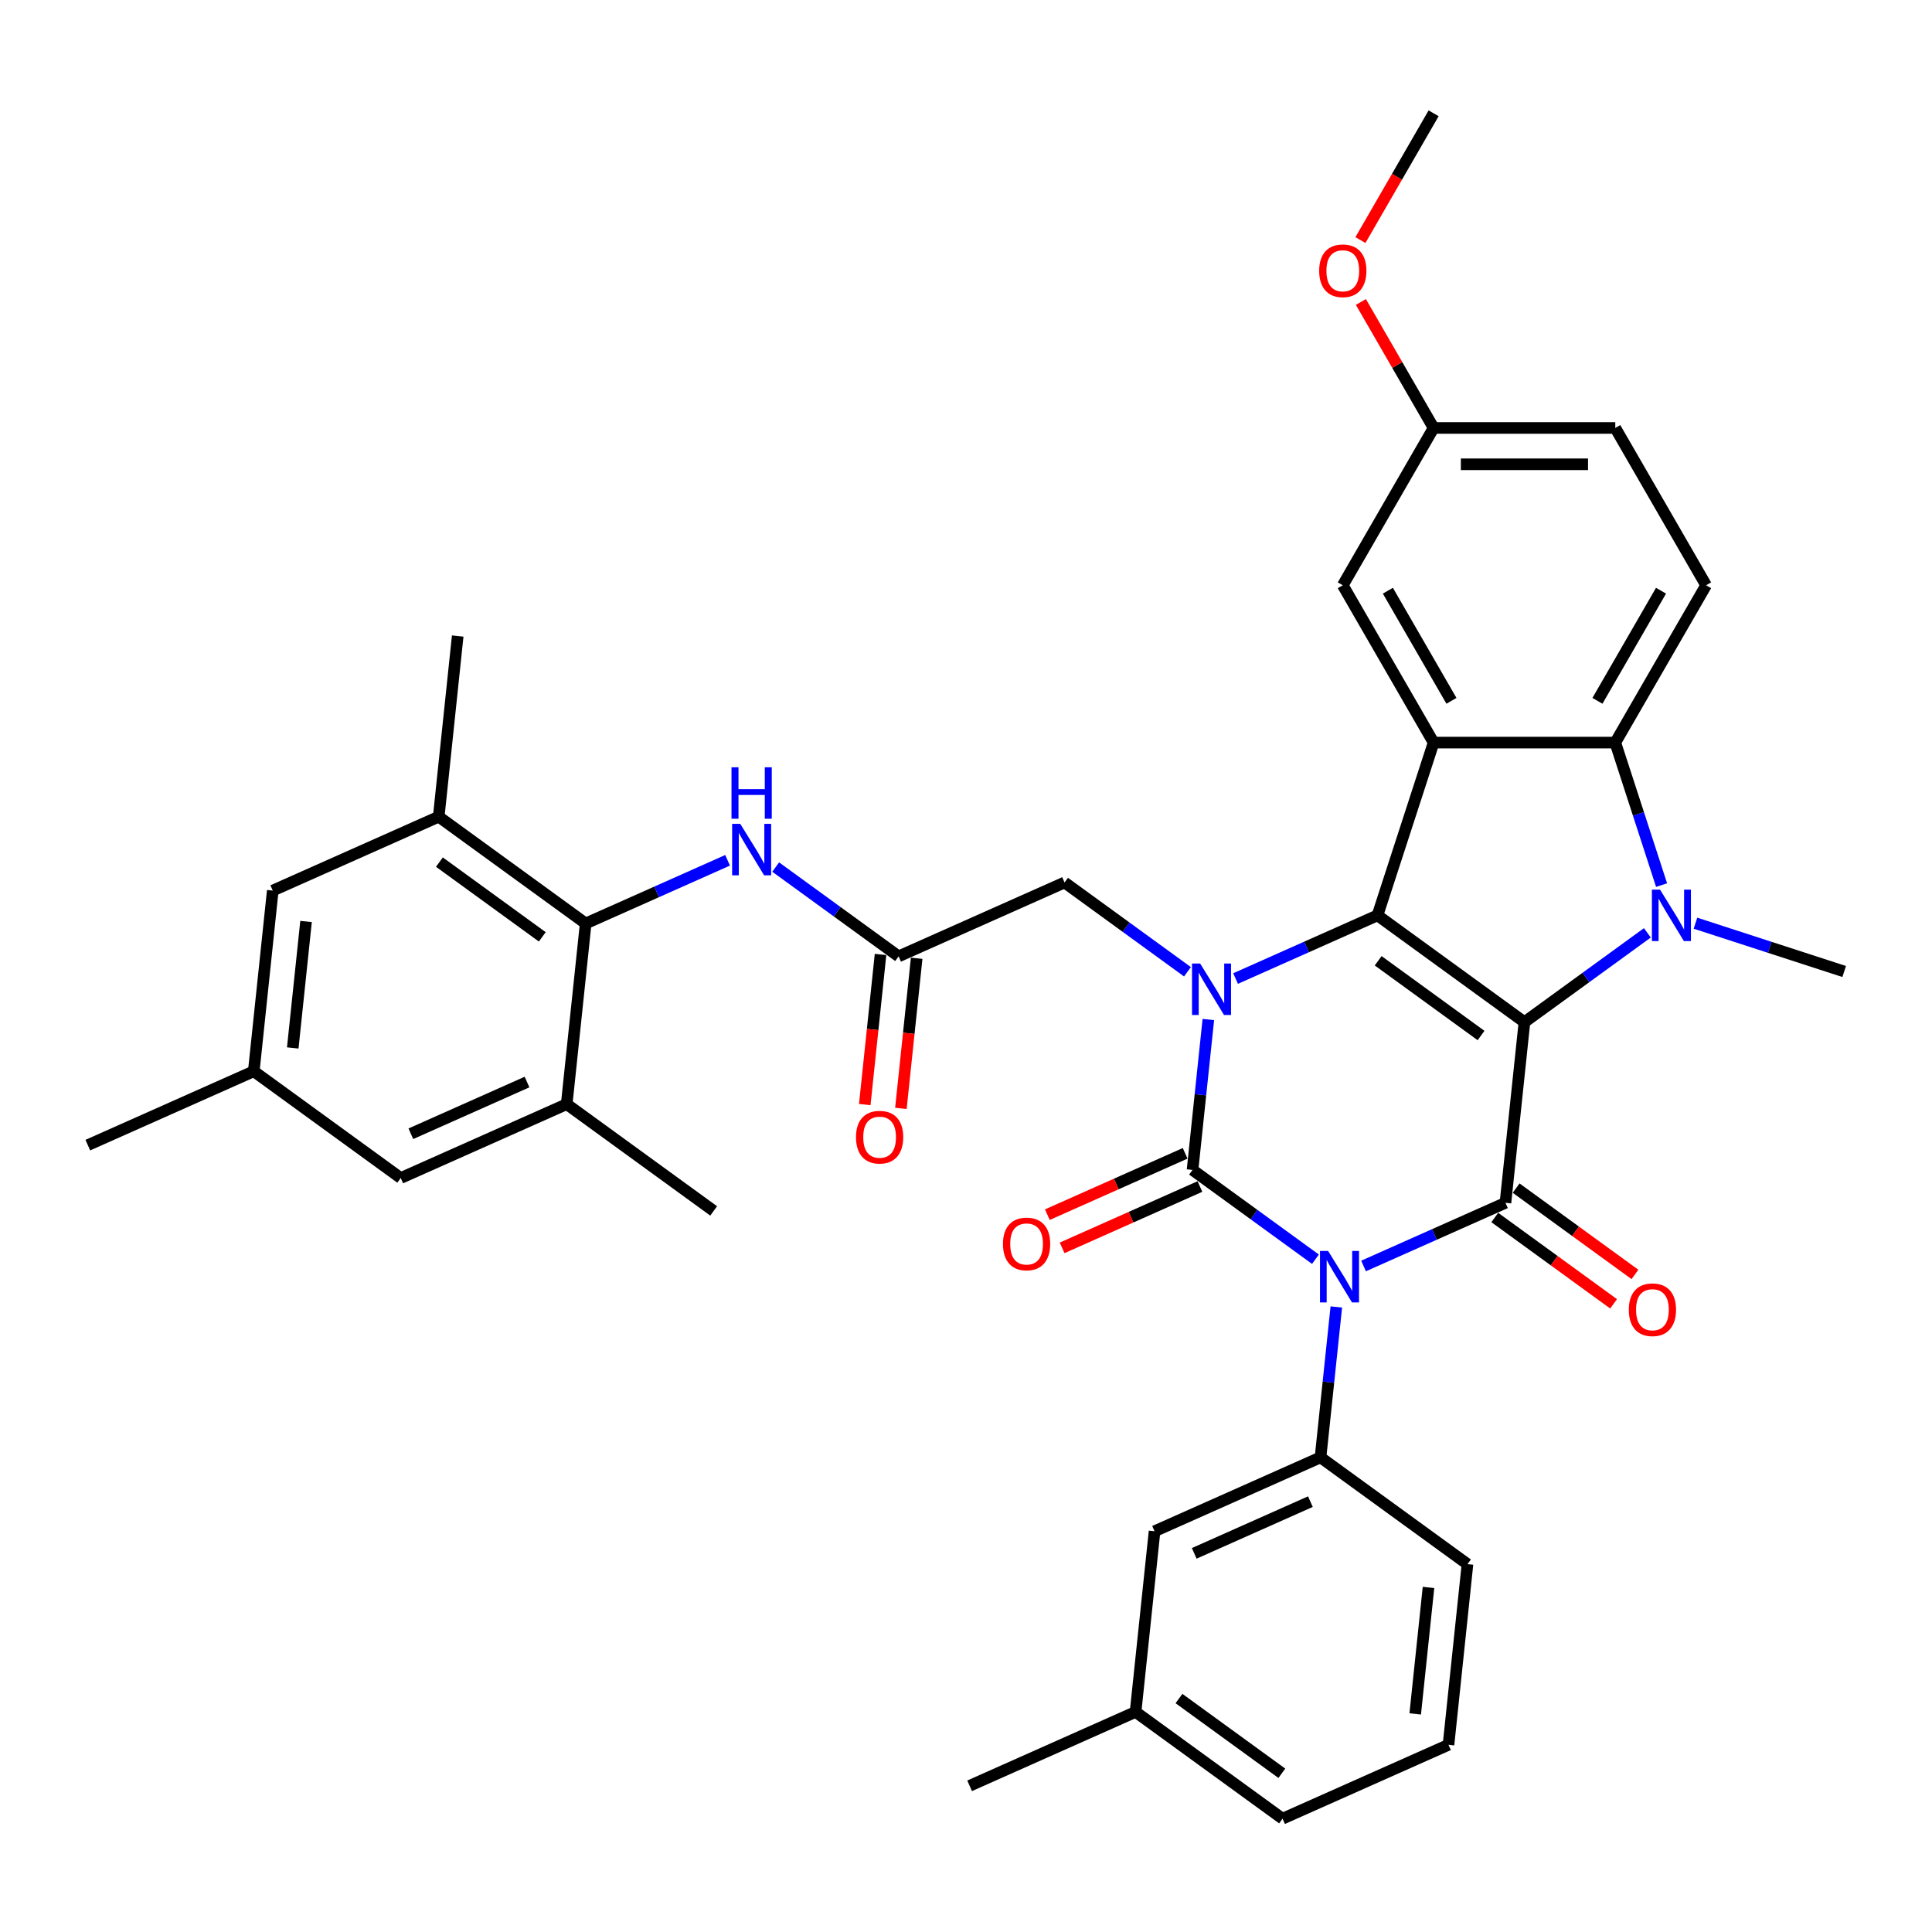 <?xml version='1.0' encoding='iso-8859-1'?>
<svg version='1.1' baseProfile='full'
              xmlns='http://www.w3.org/2000/svg'
                      xmlns:rdkit='http://www.rdkit.org/xml'
                      xmlns:xlink='http://www.w3.org/1999/xlink'
                  xml:space='preserve'
width='1000px' height='1000px' viewBox='0 0 1000 1000'>
<!-- END OF HEADER -->
<rect style='opacity:1.0;fill:#FFFFFF;stroke:none' width='1000' height='1000' x='0' y='0'> </rect>
<path class='bond-2' d='M 789.051,529.06 L 712.981,473.792' style='fill:none;fill-rule:evenodd;stroke:#000000;stroke-width:6px;stroke-linecap:butt;stroke-linejoin:miter;stroke-opacity:1' />
<path class='bond-2' d='M 766.587,535.984 L 713.338,497.296' style='fill:none;fill-rule:evenodd;stroke:#000000;stroke-width:6px;stroke-linecap:butt;stroke-linejoin:miter;stroke-opacity:1' />
<path class='bond-4' d='M 789.051,529.06 L 779.222,622.572' style='fill:none;fill-rule:evenodd;stroke:#000000;stroke-width:6px;stroke-linecap:butt;stroke-linejoin:miter;stroke-opacity:1' />
<path class='bond-5' d='M 789.051,529.06 L 820.861,505.949' style='fill:none;fill-rule:evenodd;stroke:#000000;stroke-width:6px;stroke-linecap:butt;stroke-linejoin:miter;stroke-opacity:1' />
<path class='bond-5' d='M 820.861,505.949 L 852.671,482.837' style='fill:none;fill-rule:evenodd;stroke:#0000FF;stroke-width:6px;stroke-linecap:butt;stroke-linejoin:miter;stroke-opacity:1' />
<path class='bond-0' d='M 705.774,655.273 L 742.498,638.923' style='fill:none;fill-rule:evenodd;stroke:#0000FF;stroke-width:6px;stroke-linecap:butt;stroke-linejoin:miter;stroke-opacity:1' />
<path class='bond-0' d='M 742.498,638.923 L 779.222,622.572' style='fill:none;fill-rule:evenodd;stroke:#000000;stroke-width:6px;stroke-linecap:butt;stroke-linejoin:miter;stroke-opacity:1' />
<path class='bond-1' d='M 680.875,651.771 L 649.065,628.66' style='fill:none;fill-rule:evenodd;stroke:#0000FF;stroke-width:6px;stroke-linecap:butt;stroke-linejoin:miter;stroke-opacity:1' />
<path class='bond-1' d='M 649.065,628.66 L 617.255,605.548' style='fill:none;fill-rule:evenodd;stroke:#000000;stroke-width:6px;stroke-linecap:butt;stroke-linejoin:miter;stroke-opacity:1' />
<path class='bond-8' d='M 691.678,676.481 L 687.587,715.405' style='fill:none;fill-rule:evenodd;stroke:#0000FF;stroke-width:6px;stroke-linecap:butt;stroke-linejoin:miter;stroke-opacity:1' />
<path class='bond-8' d='M 687.587,715.405 L 683.496,754.328' style='fill:none;fill-rule:evenodd;stroke:#000000;stroke-width:6px;stroke-linecap:butt;stroke-linejoin:miter;stroke-opacity:1' />
<path class='bond-15' d='M 613.431,596.959 L 577.769,612.836' style='fill:none;fill-rule:evenodd;stroke:#000000;stroke-width:6px;stroke-linecap:butt;stroke-linejoin:miter;stroke-opacity:1' />
<path class='bond-15' d='M 577.769,612.836 L 542.107,628.714' style='fill:none;fill-rule:evenodd;stroke:#FF0000;stroke-width:6px;stroke-linecap:butt;stroke-linejoin:miter;stroke-opacity:1' />
<path class='bond-15' d='M 621.079,614.138 L 585.417,630.016' style='fill:none;fill-rule:evenodd;stroke:#000000;stroke-width:6px;stroke-linecap:butt;stroke-linejoin:miter;stroke-opacity:1' />
<path class='bond-15' d='M 585.417,630.016 L 549.756,645.894' style='fill:none;fill-rule:evenodd;stroke:#FF0000;stroke-width:6px;stroke-linecap:butt;stroke-linejoin:miter;stroke-opacity:1' />
<path class='bond-38' d='M 617.255,605.548 L 621.346,566.625' style='fill:none;fill-rule:evenodd;stroke:#000000;stroke-width:6px;stroke-linecap:butt;stroke-linejoin:miter;stroke-opacity:1' />
<path class='bond-38' d='M 621.346,566.625 L 625.437,527.701' style='fill:none;fill-rule:evenodd;stroke:#0000FF;stroke-width:6px;stroke-linecap:butt;stroke-linejoin:miter;stroke-opacity:1' />
<path class='bond-3' d='M 712.981,473.792 L 676.257,490.143' style='fill:none;fill-rule:evenodd;stroke:#000000;stroke-width:6px;stroke-linecap:butt;stroke-linejoin:miter;stroke-opacity:1' />
<path class='bond-3' d='M 676.257,490.143 L 639.533,506.494' style='fill:none;fill-rule:evenodd;stroke:#0000FF;stroke-width:6px;stroke-linecap:butt;stroke-linejoin:miter;stroke-opacity:1' />
<path class='bond-6' d='M 712.981,473.792 L 742.037,384.367' style='fill:none;fill-rule:evenodd;stroke:#000000;stroke-width:6px;stroke-linecap:butt;stroke-linejoin:miter;stroke-opacity:1' />
<path class='bond-12' d='M 614.634,502.992 L 582.824,479.88' style='fill:none;fill-rule:evenodd;stroke:#0000FF;stroke-width:6px;stroke-linecap:butt;stroke-linejoin:miter;stroke-opacity:1' />
<path class='bond-12' d='M 582.824,479.88 L 551.014,456.769' style='fill:none;fill-rule:evenodd;stroke:#000000;stroke-width:6px;stroke-linecap:butt;stroke-linejoin:miter;stroke-opacity:1' />
<path class='bond-17' d='M 773.696,630.179 L 804.443,652.518' style='fill:none;fill-rule:evenodd;stroke:#000000;stroke-width:6px;stroke-linecap:butt;stroke-linejoin:miter;stroke-opacity:1' />
<path class='bond-17' d='M 804.443,652.518 L 835.191,674.858' style='fill:none;fill-rule:evenodd;stroke:#FF0000;stroke-width:6px;stroke-linecap:butt;stroke-linejoin:miter;stroke-opacity:1' />
<path class='bond-17' d='M 784.749,614.965 L 815.497,637.304' style='fill:none;fill-rule:evenodd;stroke:#000000;stroke-width:6px;stroke-linecap:butt;stroke-linejoin:miter;stroke-opacity:1' />
<path class='bond-17' d='M 815.497,637.304 L 846.244,659.644' style='fill:none;fill-rule:evenodd;stroke:#FF0000;stroke-width:6px;stroke-linecap:butt;stroke-linejoin:miter;stroke-opacity:1' />
<path class='bond-7' d='M 860.031,458.127 L 848.048,421.247' style='fill:none;fill-rule:evenodd;stroke:#0000FF;stroke-width:6px;stroke-linecap:butt;stroke-linejoin:miter;stroke-opacity:1' />
<path class='bond-7' d='M 848.048,421.247 L 836.064,384.367' style='fill:none;fill-rule:evenodd;stroke:#000000;stroke-width:6px;stroke-linecap:butt;stroke-linejoin:miter;stroke-opacity:1' />
<path class='bond-24' d='M 877.57,477.837 L 916.058,490.343' style='fill:none;fill-rule:evenodd;stroke:#0000FF;stroke-width:6px;stroke-linecap:butt;stroke-linejoin:miter;stroke-opacity:1' />
<path class='bond-24' d='M 916.058,490.343 L 954.545,502.848' style='fill:none;fill-rule:evenodd;stroke:#000000;stroke-width:6px;stroke-linecap:butt;stroke-linejoin:miter;stroke-opacity:1' />
<path class='bond-18' d='M 742.037,384.367 L 695.024,302.937' style='fill:none;fill-rule:evenodd;stroke:#000000;stroke-width:6px;stroke-linecap:butt;stroke-linejoin:miter;stroke-opacity:1' />
<path class='bond-18' d='M 751.271,362.75 L 718.362,305.749' style='fill:none;fill-rule:evenodd;stroke:#000000;stroke-width:6px;stroke-linecap:butt;stroke-linejoin:miter;stroke-opacity:1' />
<path class='bond-37' d='M 742.037,384.367 L 836.064,384.367' style='fill:none;fill-rule:evenodd;stroke:#000000;stroke-width:6px;stroke-linecap:butt;stroke-linejoin:miter;stroke-opacity:1' />
<path class='bond-16' d='M 836.064,384.367 L 883.078,302.937' style='fill:none;fill-rule:evenodd;stroke:#000000;stroke-width:6px;stroke-linecap:butt;stroke-linejoin:miter;stroke-opacity:1' />
<path class='bond-16' d='M 826.831,362.75 L 859.74,305.749' style='fill:none;fill-rule:evenodd;stroke:#000000;stroke-width:6px;stroke-linecap:butt;stroke-linejoin:miter;stroke-opacity:1' />
<path class='bond-19' d='M 683.496,754.328 L 597.598,792.572' style='fill:none;fill-rule:evenodd;stroke:#000000;stroke-width:6px;stroke-linecap:butt;stroke-linejoin:miter;stroke-opacity:1' />
<path class='bond-19' d='M 678.26,777.244 L 618.131,804.015' style='fill:none;fill-rule:evenodd;stroke:#000000;stroke-width:6px;stroke-linecap:butt;stroke-linejoin:miter;stroke-opacity:1' />
<path class='bond-28' d='M 683.496,754.328 L 759.565,809.596' style='fill:none;fill-rule:evenodd;stroke:#000000;stroke-width:6px;stroke-linecap:butt;stroke-linejoin:miter;stroke-opacity:1' />
<path class='bond-9' d='M 303.149,477.99 L 339.873,461.639' style='fill:none;fill-rule:evenodd;stroke:#000000;stroke-width:6px;stroke-linecap:butt;stroke-linejoin:miter;stroke-opacity:1' />
<path class='bond-9' d='M 339.873,461.639 L 376.597,445.288' style='fill:none;fill-rule:evenodd;stroke:#0000FF;stroke-width:6px;stroke-linecap:butt;stroke-linejoin:miter;stroke-opacity:1' />
<path class='bond-13' d='M 303.149,477.99 L 227.079,422.722' style='fill:none;fill-rule:evenodd;stroke:#000000;stroke-width:6px;stroke-linecap:butt;stroke-linejoin:miter;stroke-opacity:1' />
<path class='bond-13' d='M 280.685,484.913 L 227.436,446.226' style='fill:none;fill-rule:evenodd;stroke:#000000;stroke-width:6px;stroke-linecap:butt;stroke-linejoin:miter;stroke-opacity:1' />
<path class='bond-14' d='M 303.149,477.99 L 293.32,571.502' style='fill:none;fill-rule:evenodd;stroke:#000000;stroke-width:6px;stroke-linecap:butt;stroke-linejoin:miter;stroke-opacity:1' />
<path class='bond-10' d='M 465.116,495.013 L 551.014,456.769' style='fill:none;fill-rule:evenodd;stroke:#000000;stroke-width:6px;stroke-linecap:butt;stroke-linejoin:miter;stroke-opacity:1' />
<path class='bond-11' d='M 465.116,495.013 L 433.306,471.902' style='fill:none;fill-rule:evenodd;stroke:#000000;stroke-width:6px;stroke-linecap:butt;stroke-linejoin:miter;stroke-opacity:1' />
<path class='bond-11' d='M 433.306,471.902 L 401.496,448.79' style='fill:none;fill-rule:evenodd;stroke:#0000FF;stroke-width:6px;stroke-linecap:butt;stroke-linejoin:miter;stroke-opacity:1' />
<path class='bond-22' d='M 455.765,494.03 L 451.682,532.878' style='fill:none;fill-rule:evenodd;stroke:#000000;stroke-width:6px;stroke-linecap:butt;stroke-linejoin:miter;stroke-opacity:1' />
<path class='bond-22' d='M 451.682,532.878 L 447.599,571.727' style='fill:none;fill-rule:evenodd;stroke:#FF0000;stroke-width:6px;stroke-linecap:butt;stroke-linejoin:miter;stroke-opacity:1' />
<path class='bond-22' d='M 474.467,495.996 L 470.384,534.844' style='fill:none;fill-rule:evenodd;stroke:#000000;stroke-width:6px;stroke-linecap:butt;stroke-linejoin:miter;stroke-opacity:1' />
<path class='bond-22' d='M 470.384,534.844 L 466.301,573.692' style='fill:none;fill-rule:evenodd;stroke:#FF0000;stroke-width:6px;stroke-linecap:butt;stroke-linejoin:miter;stroke-opacity:1' />
<path class='bond-21' d='M 227.079,422.722 L 141.181,460.966' style='fill:none;fill-rule:evenodd;stroke:#000000;stroke-width:6px;stroke-linecap:butt;stroke-linejoin:miter;stroke-opacity:1' />
<path class='bond-31' d='M 227.079,422.722 L 236.908,329.21' style='fill:none;fill-rule:evenodd;stroke:#000000;stroke-width:6px;stroke-linecap:butt;stroke-linejoin:miter;stroke-opacity:1' />
<path class='bond-20' d='M 293.32,571.502 L 207.422,609.746' style='fill:none;fill-rule:evenodd;stroke:#000000;stroke-width:6px;stroke-linecap:butt;stroke-linejoin:miter;stroke-opacity:1' />
<path class='bond-20' d='M 272.786,560.059 L 212.658,586.83' style='fill:none;fill-rule:evenodd;stroke:#000000;stroke-width:6px;stroke-linecap:butt;stroke-linejoin:miter;stroke-opacity:1' />
<path class='bond-30' d='M 293.32,571.502 L 369.389,626.769' style='fill:none;fill-rule:evenodd;stroke:#000000;stroke-width:6px;stroke-linecap:butt;stroke-linejoin:miter;stroke-opacity:1' />
<path class='bond-26' d='M 883.078,302.937 L 836.064,221.508' style='fill:none;fill-rule:evenodd;stroke:#000000;stroke-width:6px;stroke-linecap:butt;stroke-linejoin:miter;stroke-opacity:1' />
<path class='bond-25' d='M 695.024,302.937 L 742.037,221.508' style='fill:none;fill-rule:evenodd;stroke:#000000;stroke-width:6px;stroke-linecap:butt;stroke-linejoin:miter;stroke-opacity:1' />
<path class='bond-27' d='M 597.598,792.572 L 587.769,886.084' style='fill:none;fill-rule:evenodd;stroke:#000000;stroke-width:6px;stroke-linecap:butt;stroke-linejoin:miter;stroke-opacity:1' />
<path class='bond-23' d='M 207.422,609.746 L 131.353,554.478' style='fill:none;fill-rule:evenodd;stroke:#000000;stroke-width:6px;stroke-linecap:butt;stroke-linejoin:miter;stroke-opacity:1' />
<path class='bond-41' d='M 141.181,460.966 L 131.353,554.478' style='fill:none;fill-rule:evenodd;stroke:#000000;stroke-width:6px;stroke-linecap:butt;stroke-linejoin:miter;stroke-opacity:1' />
<path class='bond-41' d='M 158.409,476.959 L 151.529,542.417' style='fill:none;fill-rule:evenodd;stroke:#000000;stroke-width:6px;stroke-linecap:butt;stroke-linejoin:miter;stroke-opacity:1' />
<path class='bond-33' d='M 131.353,554.478 L 45.455,592.722' style='fill:none;fill-rule:evenodd;stroke:#000000;stroke-width:6px;stroke-linecap:butt;stroke-linejoin:miter;stroke-opacity:1' />
<path class='bond-29' d='M 742.037,221.508 L 723.216,188.907' style='fill:none;fill-rule:evenodd;stroke:#000000;stroke-width:6px;stroke-linecap:butt;stroke-linejoin:miter;stroke-opacity:1' />
<path class='bond-29' d='M 723.216,188.907 L 704.394,156.307' style='fill:none;fill-rule:evenodd;stroke:#FF0000;stroke-width:6px;stroke-linecap:butt;stroke-linejoin:miter;stroke-opacity:1' />
<path class='bond-39' d='M 742.037,221.508 L 836.064,221.508' style='fill:none;fill-rule:evenodd;stroke:#000000;stroke-width:6px;stroke-linecap:butt;stroke-linejoin:miter;stroke-opacity:1' />
<path class='bond-39' d='M 756.141,240.313 L 821.96,240.313' style='fill:none;fill-rule:evenodd;stroke:#000000;stroke-width:6px;stroke-linecap:butt;stroke-linejoin:miter;stroke-opacity:1' />
<path class='bond-35' d='M 587.769,886.084 L 501.871,924.329' style='fill:none;fill-rule:evenodd;stroke:#000000;stroke-width:6px;stroke-linecap:butt;stroke-linejoin:miter;stroke-opacity:1' />
<path class='bond-40' d='M 587.769,886.084 L 663.839,941.352' style='fill:none;fill-rule:evenodd;stroke:#000000;stroke-width:6px;stroke-linecap:butt;stroke-linejoin:miter;stroke-opacity:1' />
<path class='bond-40' d='M 610.233,879.161 L 663.482,917.848' style='fill:none;fill-rule:evenodd;stroke:#000000;stroke-width:6px;stroke-linecap:butt;stroke-linejoin:miter;stroke-opacity:1' />
<path class='bond-32' d='M 759.565,809.596 L 749.737,903.108' style='fill:none;fill-rule:evenodd;stroke:#000000;stroke-width:6px;stroke-linecap:butt;stroke-linejoin:miter;stroke-opacity:1' />
<path class='bond-32' d='M 739.389,821.657 L 732.509,887.115' style='fill:none;fill-rule:evenodd;stroke:#000000;stroke-width:6px;stroke-linecap:butt;stroke-linejoin:miter;stroke-opacity:1' />
<path class='bond-36' d='M 704.155,124.262 L 723.096,91.455' style='fill:none;fill-rule:evenodd;stroke:#FF0000;stroke-width:6px;stroke-linecap:butt;stroke-linejoin:miter;stroke-opacity:1' />
<path class='bond-36' d='M 723.096,91.455 L 742.037,58.648' style='fill:none;fill-rule:evenodd;stroke:#000000;stroke-width:6px;stroke-linecap:butt;stroke-linejoin:miter;stroke-opacity:1' />
<path class='bond-34' d='M 749.737,903.108 L 663.839,941.352' style='fill:none;fill-rule:evenodd;stroke:#000000;stroke-width:6px;stroke-linecap:butt;stroke-linejoin:miter;stroke-opacity:1' />
<path  class='atom-1' d='M 687.438 647.502
L 696.164 661.606
Q 697.029 662.998, 698.421 665.518
Q 699.812 668.037, 699.888 668.188
L 699.888 647.502
L 703.423 647.502
L 703.423 674.13
L 699.775 674.13
L 690.41 658.71
Q 689.319 656.905, 688.153 654.836
Q 687.025 652.767, 686.686 652.128
L 686.686 674.13
L 683.226 674.13
L 683.226 647.502
L 687.438 647.502
' fill='#0000FF'/>
<path  class='atom-4' d='M 621.197 498.722
L 629.923 512.826
Q 630.788 514.218, 632.18 516.738
Q 633.571 519.258, 633.647 519.408
L 633.647 498.722
L 637.182 498.722
L 637.182 525.351
L 633.534 525.351
L 624.169 509.93
Q 623.078 508.125, 621.912 506.056
Q 620.784 503.988, 620.445 503.348
L 620.445 525.351
L 616.985 525.351
L 616.985 498.722
L 621.197 498.722
' fill='#0000FF'/>
<path  class='atom-6' d='M 859.234 460.478
L 867.96 474.582
Q 868.825 475.974, 870.217 478.494
Q 871.608 481.014, 871.684 481.164
L 871.684 460.478
L 875.219 460.478
L 875.219 487.106
L 871.571 487.106
L 862.206 471.686
Q 861.115 469.881, 859.949 467.812
Q 858.821 465.744, 858.482 465.104
L 858.482 487.106
L 855.022 487.106
L 855.022 460.478
L 859.234 460.478
' fill='#0000FF'/>
<path  class='atom-12' d='M 383.16 426.431
L 391.886 440.535
Q 392.751 441.927, 394.143 444.447
Q 395.534 446.967, 395.61 447.117
L 395.61 426.431
L 399.145 426.431
L 399.145 453.06
L 395.497 453.06
L 386.132 437.639
Q 385.041 435.834, 383.875 433.765
Q 382.747 431.697, 382.408 431.057
L 382.408 453.06
L 378.948 453.06
L 378.948 426.431
L 383.16 426.431
' fill='#0000FF'/>
<path  class='atom-12' d='M 378.628 397.14
L 382.239 397.14
L 382.239 408.461
L 395.854 408.461
L 395.854 397.14
L 399.465 397.14
L 399.465 423.768
L 395.854 423.768
L 395.854 411.469
L 382.239 411.469
L 382.239 423.768
L 378.628 423.768
L 378.628 397.14
' fill='#0000FF'/>
<path  class='atom-16' d='M 519.133 643.868
Q 519.133 637.474, 522.293 633.901
Q 525.452 630.328, 531.357 630.328
Q 537.262 630.328, 540.421 633.901
Q 543.58 637.474, 543.58 643.868
Q 543.58 650.337, 540.384 654.023
Q 537.187 657.671, 531.357 657.671
Q 525.49 657.671, 522.293 654.023
Q 519.133 650.375, 519.133 643.868
M 531.357 654.662
Q 535.419 654.662, 537.6 651.954
Q 539.819 649.209, 539.819 643.868
Q 539.819 638.64, 537.6 636.007
Q 535.419 633.337, 531.357 633.337
Q 527.295 633.337, 525.076 635.97
Q 522.895 638.602, 522.895 643.868
Q 522.895 649.246, 525.076 651.954
Q 527.295 654.662, 531.357 654.662
' fill='#FF0000'/>
<path  class='atom-18' d='M 843.068 677.915
Q 843.068 671.521, 846.228 667.948
Q 849.387 664.375, 855.292 664.375
Q 861.197 664.375, 864.356 667.948
Q 867.515 671.521, 867.515 677.915
Q 867.515 684.384, 864.319 688.07
Q 861.122 691.718, 855.292 691.718
Q 849.425 691.718, 846.228 688.07
Q 843.068 684.422, 843.068 677.915
M 855.292 688.709
Q 859.354 688.709, 861.535 686.001
Q 863.754 683.256, 863.754 677.915
Q 863.754 672.687, 861.535 670.054
Q 859.354 667.384, 855.292 667.384
Q 851.23 667.384, 849.011 670.017
Q 846.829 672.649, 846.829 677.915
Q 846.829 683.293, 849.011 686.001
Q 851.23 688.709, 855.292 688.709
' fill='#FF0000'/>
<path  class='atom-23' d='M 443.064 588.6
Q 443.064 582.206, 446.223 578.633
Q 449.383 575.06, 455.287 575.06
Q 461.192 575.06, 464.352 578.633
Q 467.511 582.206, 467.511 588.6
Q 467.511 595.069, 464.314 598.755
Q 461.117 602.403, 455.287 602.403
Q 449.42 602.403, 446.223 598.755
Q 443.064 595.107, 443.064 588.6
M 455.287 599.395
Q 459.349 599.395, 461.531 596.687
Q 463.75 593.941, 463.75 588.6
Q 463.75 583.372, 461.531 580.74
Q 459.349 578.069, 455.287 578.069
Q 451.226 578.069, 449.006 580.702
Q 446.825 583.335, 446.825 588.6
Q 446.825 593.979, 449.006 596.687
Q 451.226 599.395, 455.287 599.395
' fill='#FF0000'/>
<path  class='atom-30' d='M 682.8 140.153
Q 682.8 133.759, 685.96 130.186
Q 689.119 126.613, 695.024 126.613
Q 700.929 126.613, 704.088 130.186
Q 707.247 133.759, 707.247 140.153
Q 707.247 146.622, 704.05 150.308
Q 700.854 153.956, 695.024 153.956
Q 689.157 153.956, 685.96 150.308
Q 682.8 146.66, 682.8 140.153
M 695.024 150.947
Q 699.086 150.947, 701.267 148.239
Q 703.486 145.494, 703.486 140.153
Q 703.486 134.925, 701.267 132.292
Q 699.086 129.622, 695.024 129.622
Q 690.962 129.622, 688.743 132.255
Q 686.561 134.887, 686.561 140.153
Q 686.561 145.531, 688.743 148.239
Q 690.962 150.947, 695.024 150.947
' fill='#FF0000'/>
</svg>
